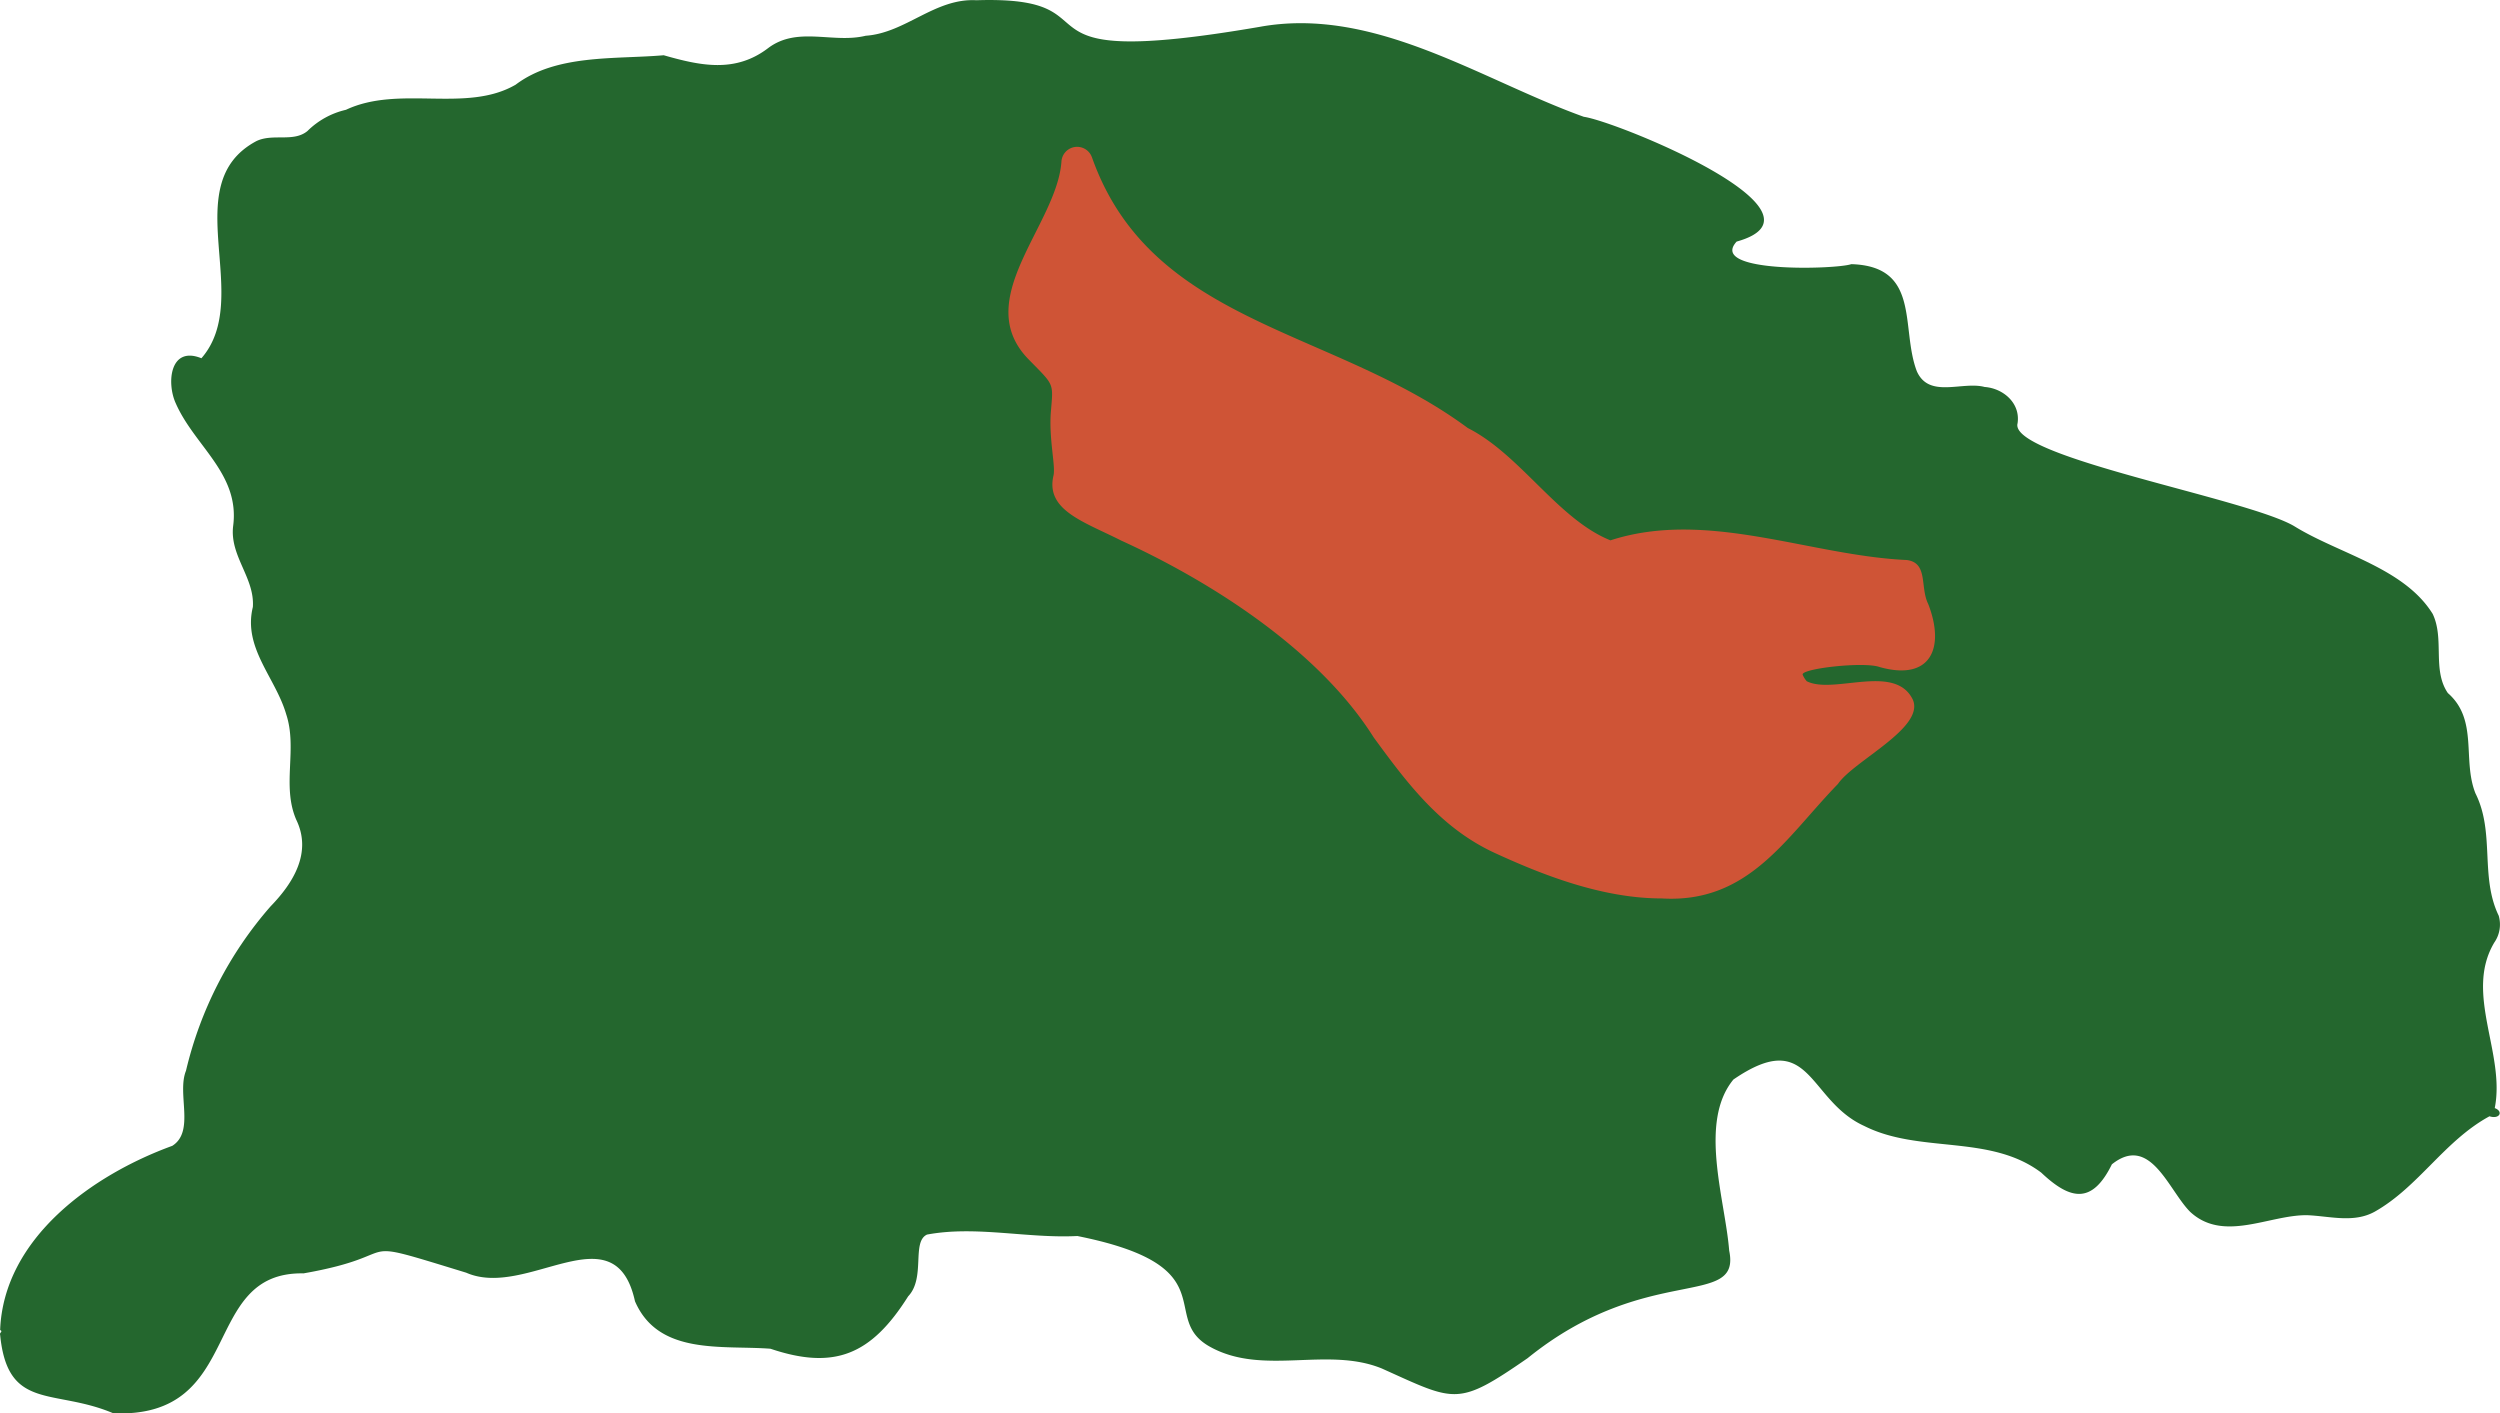 <svg xmlns="http://www.w3.org/2000/svg" width="318.358" height="179.992" viewBox="0 0 318.358 179.992">
  <g id="グループ_896" data-name="グループ 896" transform="translate(-831.145 519.815)">
    <path id="パス_1320" data-name="パス 1320" d="M1148.834-378.708c1.388-6.967-3.908-14.6-.062-21.074a4.015,4.015,0,0,0,.566-3.428c-2.409-4.989-.455-10.58-2.962-15.582-1.7-4.276.393-9.351-3.514-12.767-2.015-2.949-.406-6.881-1.929-10.076-3.639-5.876-11.887-7.634-17.584-11.146-5.874-3.55-36.471-8.847-35.279-13.135.381-2.581-1.844-4.448-4.191-4.62-2.85-.762-7.077,1.511-8.638-2-2.1-5.493.553-13.37-8.344-13.64-1.942.673-18.332,1.177-14.6-2.875,13.259-3.706-15.376-15.329-19.463-15.889-13.092-4.7-26.667-14.122-41.289-11.453-33.927,5.825-16.908-4.005-36.065-3.391-5.3-.282-8.995,4.166-14.094,4.522-4.178,1.02-8.676-1.253-12.423,1.573-4.191,3.2-8.614,2.249-13.3.91-6.193.54-13.664-.172-18.85,3.747-6.3,3.66-14.8,0-21.614,3.2a10.224,10.224,0,0,0-4.9,2.7c-1.782,1.474-4.412.27-6.513,1.29-10.284,5.5-.242,19.9-6.992,27.648-4.03-1.634-4.46,3.17-3.256,5.763,2.4,5.444,8.159,8.946,7.3,15.581-.479,3.834,2.765,6.611,2.507,10.334-1.278,5.223,2.887,8.971,4.251,13.677,1.45,4.411-.6,9.1,1.278,13.418,2.028,4.191-.393,8.061-3.281,11.035a48.782,48.782,0,0,0-10.764,20.926c-1.18,2.925,1.168,7.717-1.745,9.56-10.126,3.685-21.473,11.733-21.922,23.458.406.185-.122.332,0,.6.944,9.767,6.837,6.783,14.415,10,16.883.676,10.972-18.064,24.219-17.818,13.848-2.433,5.087-4.866,20.718-.086,7.741,3.416,18.923-8.048,21.491,3.637,2.986,6.919,11.059,5.579,17.253,6.046,8.214,2.767,12.869.72,17.535-6.673,2.243-2.35.405-6.94,2.4-7.864,6.233-1.166,12.786.514,19.145.183,19.3,3.86,10.187,10.447,16.946,14.133,6.746,3.711,14.868-.111,21.835,2.74,9.425,4.24,9.585,4.879,18.555-1.315,15.176-12.275,27.243-6.18,25.67-13.7-.506-6.473-3.931-16.351.54-21.787,9.917-6.795,9.389,2.606,16.651,5.911,7.053,3.564,16.011,1.008,22.548,5.948,3.674,3.466,6.46,4.1,8.994-1.058,4.892-3.907,7.214,3.294,9.967,6.047,4.239,3.944,10.051.38,14.88.43,2.888.11,5.948,1.044,8.639-.455,5.579-3.158,8.859-9.019,14.6-12.141C1149.448-377.246,1149.977-378.278,1148.834-378.708Z" fill="#24672e"/>
    <path id="パス_1321" data-name="パス 1321" d="M1076.69-442.9c-1.069-2.15.025-5.238-2.726-5.6-12.364-.56-25.434-6.5-37.741-2.505-6.7-2.693-11.46-10.916-18.159-14.3-6.027-4.465-12.8-7.426-19.357-10.289-12.137-5.3-23.6-10.311-28.511-24.19a2,2,0,0,0-2.186-1.31,2,2,0,0,0-1.7,1.9c-.613,8.083-11.6,17.542-4.188,25.134,3.306,3.386,3.155,2.917,2.847,6.661-.281,3.417.62,6.925.333,8.131-1.048,4.436,3.878,5.886,8.642,8.3,10.605,4.833,24.881,13.528,32.135,25.061,4.158,5.668,8.456,11.53,15.487,14.742,5.839,2.681,13.52,5.757,21.15,5.757,11.11.683,15.85-7.759,22.48-14.578,2.008-2.954,11.111-7.149,9.531-10.742-2.274-4.67-10.082-.618-13.5-2.335a2.889,2.889,0,0,1-.527-.845c-.159-.777,7.851-1.684,9.816-.959C1077.058-433.04,1078.848-437.354,1076.69-442.9Z" fill="#cf5436"/>
  </g>
</svg>
